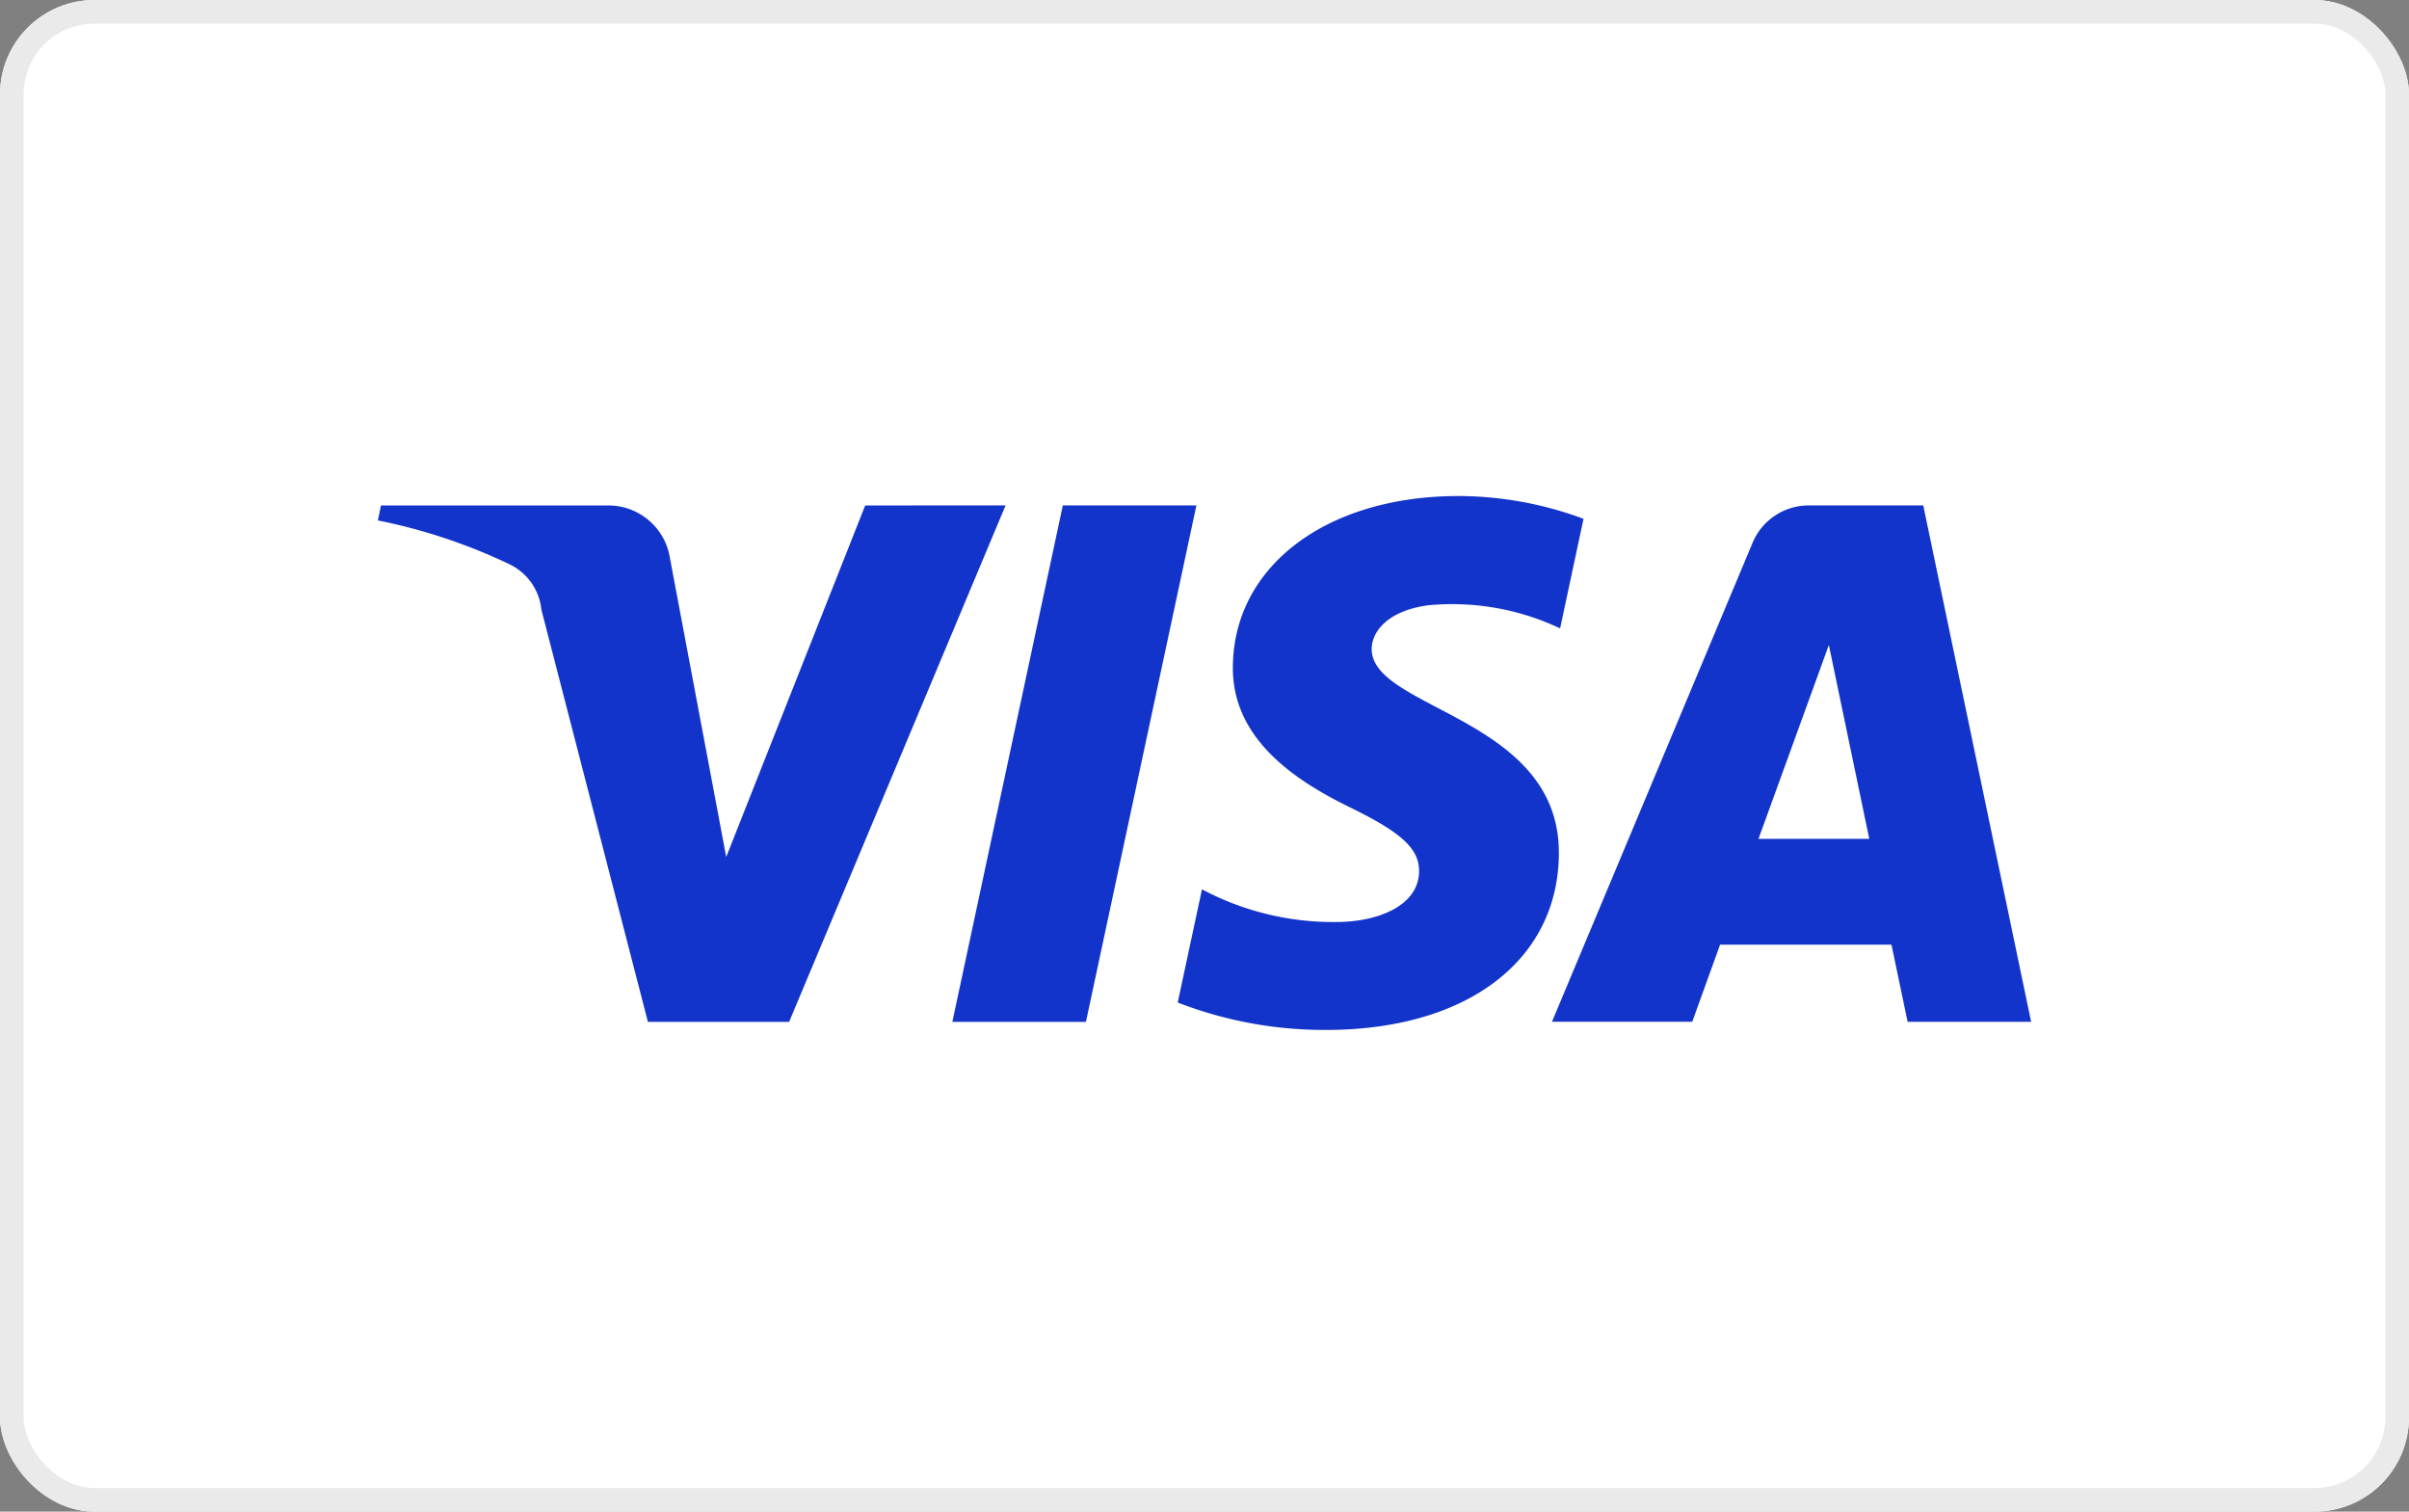<svg xmlns="http://www.w3.org/2000/svg" width="102" height="64" viewBox="0 0 102 64"><rect x="0" y="0" width="102" height="64" fill="#808080" stroke="none"/><g transform="translate(-268 -193)"><g transform="translate(268 193)" fill="#fff" stroke="#eaeaea" stroke-width="1"><rect width="102" height="64" rx="4" stroke="none"/><rect x="0.5" y="0.5" width="101" height="63" rx="3.5" fill="none"/></g><g transform="translate(-213.167 -105.446)"><g transform="translate(497.167 319.446)"><path d="M523.744,319.845l-9.164,21.864H508.6l-4.51-17.449a2.4,2.4,0,0,0-1.343-1.92,23.7,23.7,0,0,0-5.581-1.86l.133-.634h9.626a2.637,2.637,0,0,1,2.608,2.228l2.383,12.653,5.884-14.881Zm23.427,14.725c.024-5.77-7.977-6.089-7.925-8.667.019-.784.766-1.618,2.4-1.831a10.679,10.679,0,0,1,5.578.979l.991-4.639a15.252,15.252,0,0,0-5.29-.965c-5.592,0-9.525,2.97-9.557,7.226-.037,3.148,2.81,4.9,4.95,5.951,2.2,1.071,2.944,1.76,2.934,2.716-.016,1.467-1.761,2.116-3.383,2.14a11.82,11.82,0,0,1-5.809-1.382l-1.027,4.793a17.161,17.161,0,0,0,6.289,1.16c5.945,0,9.832-2.936,9.85-7.481m14.766,7.138h5.23L562.6,319.845h-4.825a2.573,2.573,0,0,0-2.409,1.6l-8.487,20.261h5.94l1.178-3.266h7.257Zm-6.314-7.746,2.979-8.21,1.711,8.21Zm-23.8-14.117-4.677,21.864h-5.656l4.677-21.864Z" transform="translate(-497.167 -319.446)" fill="#1334cb"/></g></g></g></svg>